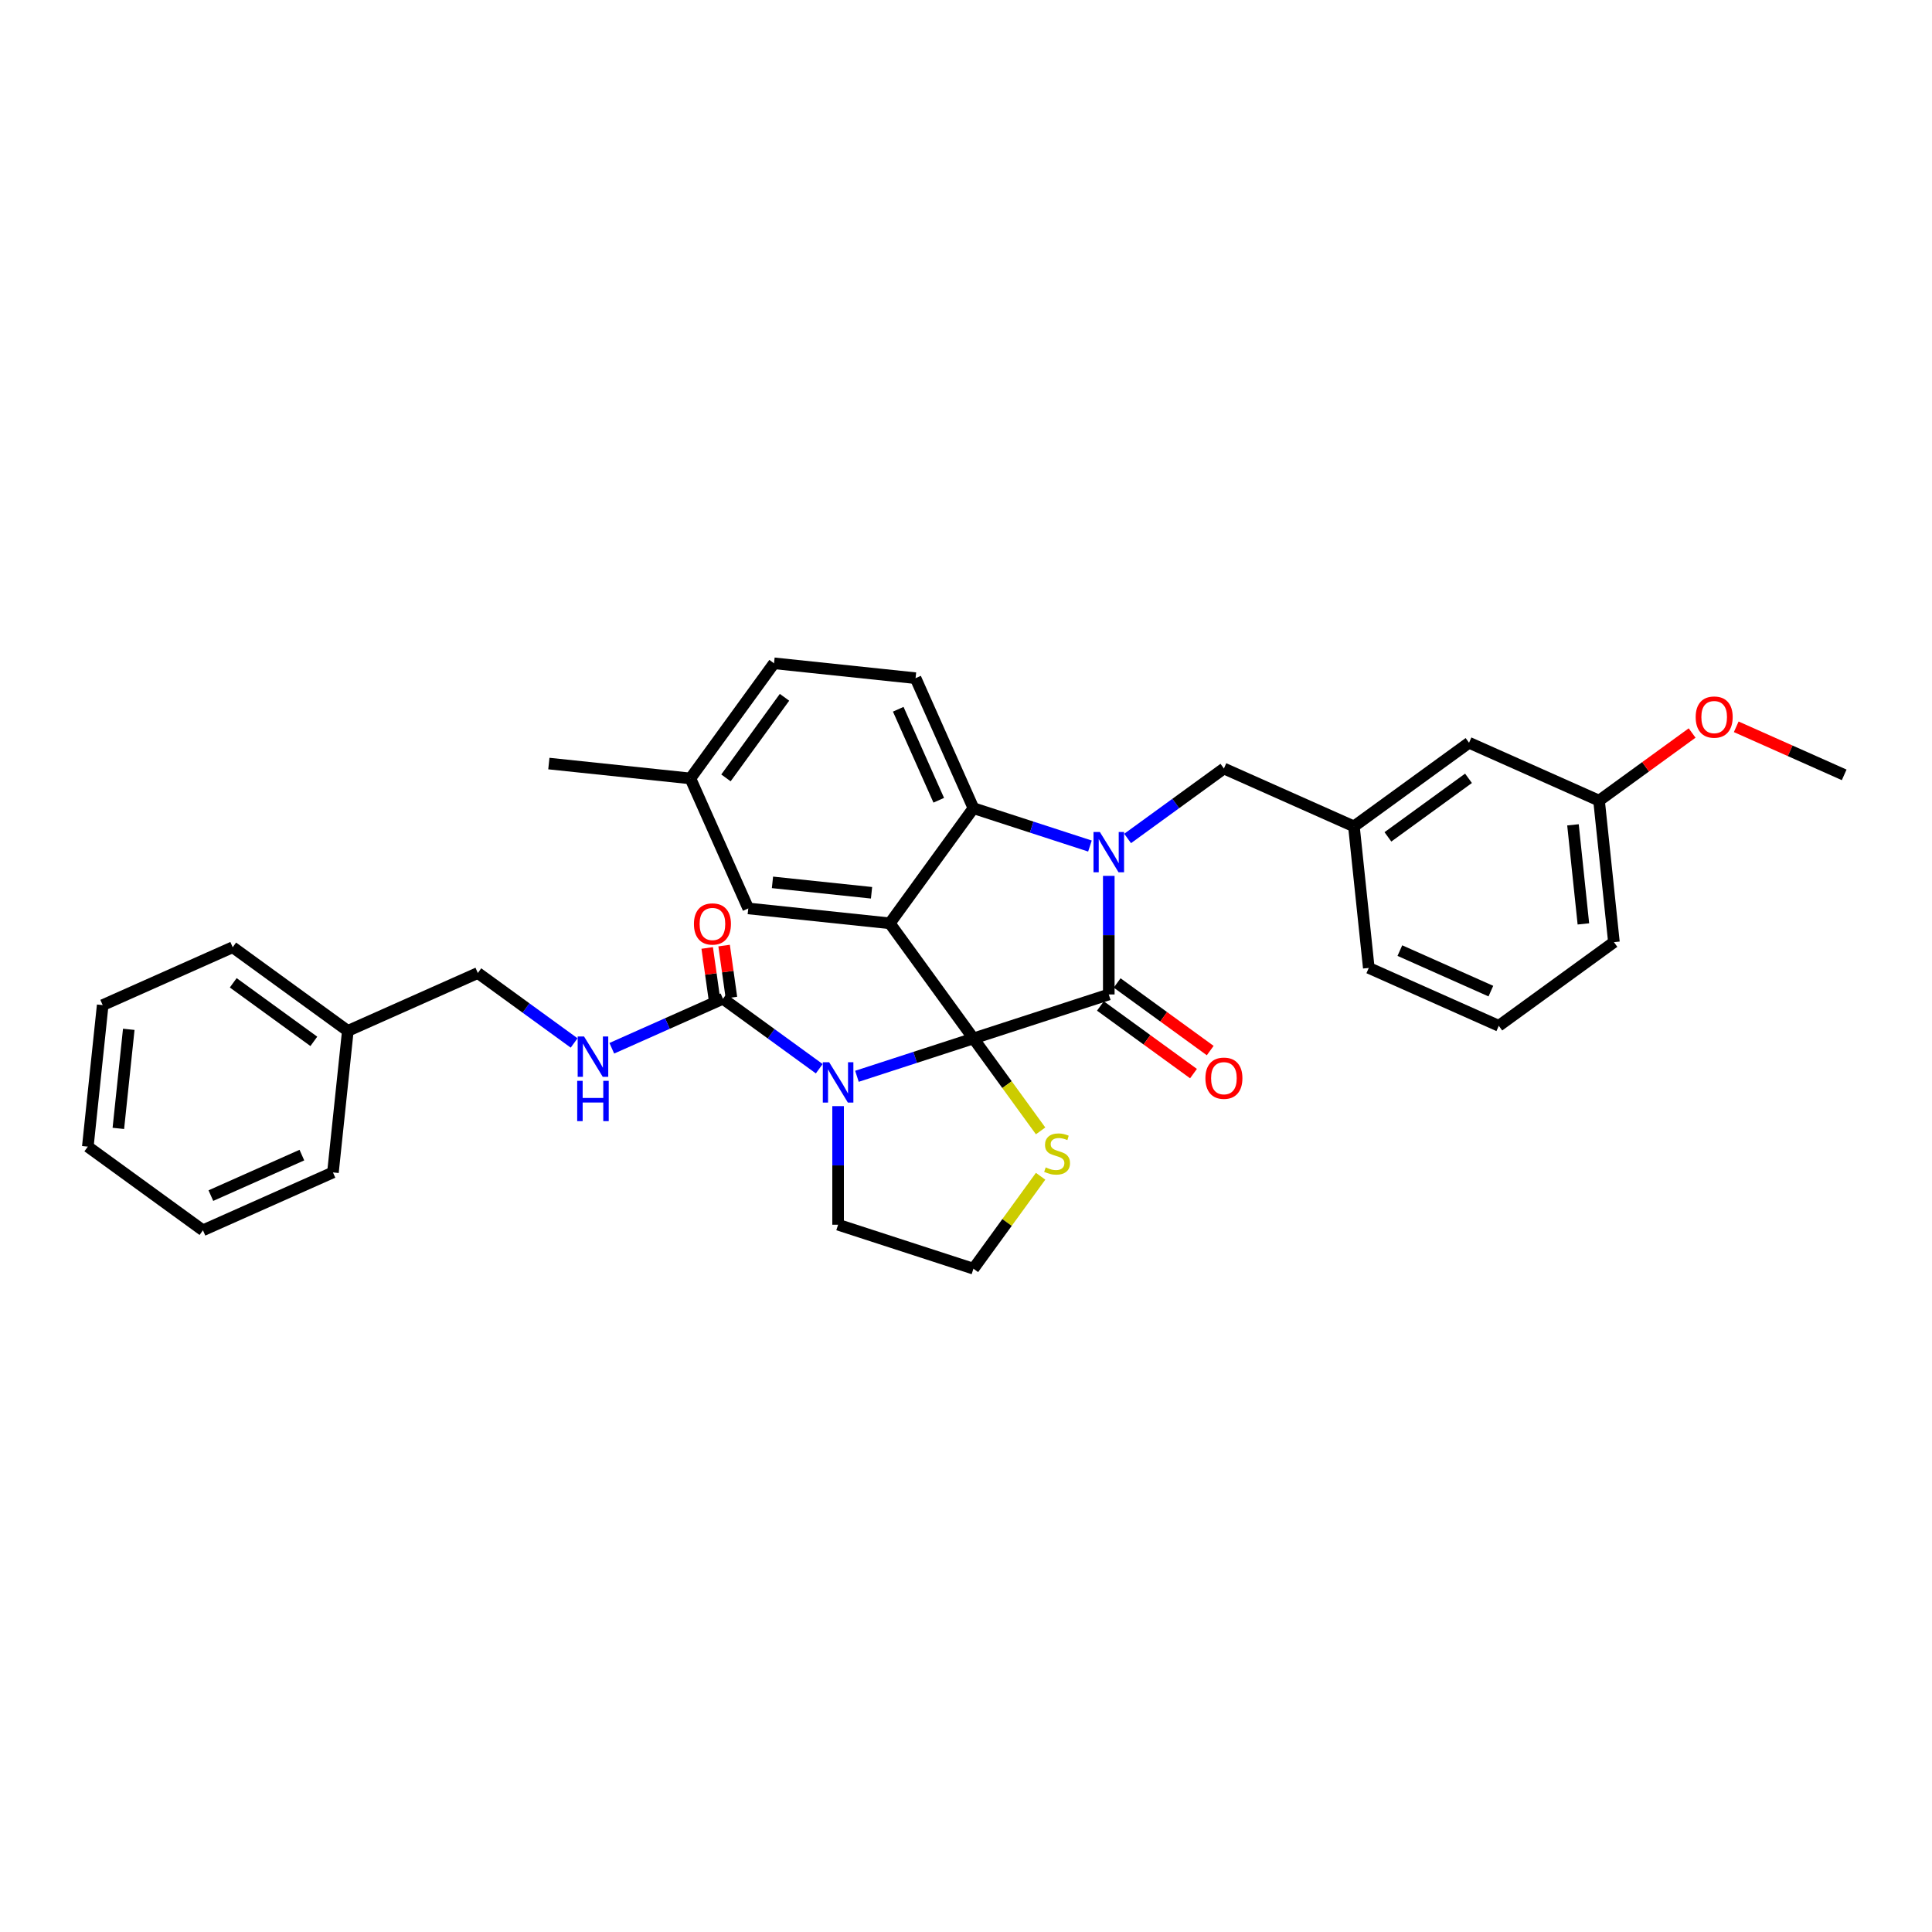<?xml version='1.0' encoding='iso-8859-1'?>
<svg version='1.1' baseProfile='full'
              xmlns='http://www.w3.org/2000/svg'
                      xmlns:rdkit='http://www.rdkit.org/xml'
                      xmlns:xlink='http://www.w3.org/1999/xlink'
                  xml:space='preserve'
width='1000px' height='1000px' viewBox='0 0 1000 1000'>
<!-- END OF HEADER -->
<rect style='opacity:1.0;fill:#FFFFFF;stroke:none' width='1000' height='1000' x='0' y='0'> </rect>
<path class='bond-0' d='M 180.035,533.585 L 247.325,503.625' style='fill:none;fill-rule:evenodd;stroke:#000000;stroke-width:6px;stroke-linecap:butt;stroke-linejoin:miter;stroke-opacity:1' />
<path class='bond-1' d='M 180.035,533.585 L 120.444,490.29' style='fill:none;fill-rule:evenodd;stroke:#000000;stroke-width:6px;stroke-linecap:butt;stroke-linejoin:miter;stroke-opacity:1' />
<path class='bond-1' d='M 162.437,539.009 L 120.724,508.702' style='fill:none;fill-rule:evenodd;stroke:#000000;stroke-width:6px;stroke-linecap:butt;stroke-linejoin:miter;stroke-opacity:1' />
<path class='bond-2' d='M 180.035,533.585 L 172.335,606.84' style='fill:none;fill-rule:evenodd;stroke:#000000;stroke-width:6px;stroke-linecap:butt;stroke-linejoin:miter;stroke-opacity:1' />
<path class='bond-3' d='M 443.549,557.088 L 473.699,547.291' style='fill:none;fill-rule:evenodd;stroke:#0000FF;stroke-width:6px;stroke-linecap:butt;stroke-linejoin:miter;stroke-opacity:1' />
<path class='bond-3' d='M 473.699,547.291 L 503.85,537.495' style='fill:none;fill-rule:evenodd;stroke:#000000;stroke-width:6px;stroke-linecap:butt;stroke-linejoin:miter;stroke-opacity:1' />
<path class='bond-4' d='M 424.044,553.171 L 399.125,535.066' style='fill:none;fill-rule:evenodd;stroke:#0000FF;stroke-width:6px;stroke-linecap:butt;stroke-linejoin:miter;stroke-opacity:1' />
<path class='bond-4' d='M 399.125,535.066 L 374.206,516.961' style='fill:none;fill-rule:evenodd;stroke:#000000;stroke-width:6px;stroke-linecap:butt;stroke-linejoin:miter;stroke-opacity:1' />
<path class='bond-5' d='M 433.797,572.528 L 433.797,603.221' style='fill:none;fill-rule:evenodd;stroke:#0000FF;stroke-width:6px;stroke-linecap:butt;stroke-linejoin:miter;stroke-opacity:1' />
<path class='bond-5' d='M 433.797,603.221 L 433.797,633.915' style='fill:none;fill-rule:evenodd;stroke:#000000;stroke-width:6px;stroke-linecap:butt;stroke-linejoin:miter;stroke-opacity:1' />
<path class='bond-6' d='M 374.206,516.961 L 345.437,529.77' style='fill:none;fill-rule:evenodd;stroke:#000000;stroke-width:6px;stroke-linecap:butt;stroke-linejoin:miter;stroke-opacity:1' />
<path class='bond-6' d='M 345.437,529.77 L 316.668,542.579' style='fill:none;fill-rule:evenodd;stroke:#0000FF;stroke-width:6px;stroke-linecap:butt;stroke-linejoin:miter;stroke-opacity:1' />
<path class='bond-7' d='M 378.582,516.346 L 376.69,502.889' style='fill:none;fill-rule:evenodd;stroke:#000000;stroke-width:6px;stroke-linecap:butt;stroke-linejoin:miter;stroke-opacity:1' />
<path class='bond-7' d='M 376.69,502.889 L 374.798,489.433' style='fill:none;fill-rule:evenodd;stroke:#FF0000;stroke-width:6px;stroke-linecap:butt;stroke-linejoin:miter;stroke-opacity:1' />
<path class='bond-7' d='M 369.829,517.576 L 367.937,504.12' style='fill:none;fill-rule:evenodd;stroke:#000000;stroke-width:6px;stroke-linecap:butt;stroke-linejoin:miter;stroke-opacity:1' />
<path class='bond-7' d='M 367.937,504.12 L 366.045,490.663' style='fill:none;fill-rule:evenodd;stroke:#FF0000;stroke-width:6px;stroke-linecap:butt;stroke-linejoin:miter;stroke-opacity:1' />
<path class='bond-8' d='M 297.163,539.835 L 272.244,521.73' style='fill:none;fill-rule:evenodd;stroke:#0000FF;stroke-width:6px;stroke-linecap:butt;stroke-linejoin:miter;stroke-opacity:1' />
<path class='bond-8' d='M 272.244,521.73 L 247.325,503.625' style='fill:none;fill-rule:evenodd;stroke:#000000;stroke-width:6px;stroke-linecap:butt;stroke-linejoin:miter;stroke-opacity:1' />
<path class='bond-9' d='M 120.444,490.29 L 53.154,520.249' style='fill:none;fill-rule:evenodd;stroke:#000000;stroke-width:6px;stroke-linecap:butt;stroke-linejoin:miter;stroke-opacity:1' />
<path class='bond-10' d='M 357.34,402.914 L 284.086,395.215' style='fill:none;fill-rule:evenodd;stroke:#000000;stroke-width:6px;stroke-linecap:butt;stroke-linejoin:miter;stroke-opacity:1' />
<path class='bond-11' d='M 357.34,402.914 L 400.635,343.324' style='fill:none;fill-rule:evenodd;stroke:#000000;stroke-width:6px;stroke-linecap:butt;stroke-linejoin:miter;stroke-opacity:1' />
<path class='bond-11' d='M 375.753,402.635 L 406.059,360.921' style='fill:none;fill-rule:evenodd;stroke:#000000;stroke-width:6px;stroke-linecap:butt;stroke-linejoin:miter;stroke-opacity:1' />
<path class='bond-12' d='M 357.34,402.914 L 387.3,470.205' style='fill:none;fill-rule:evenodd;stroke:#000000;stroke-width:6px;stroke-linecap:butt;stroke-linejoin:miter;stroke-opacity:1' />
<path class='bond-13' d='M 400.635,343.324 L 473.89,351.023' style='fill:none;fill-rule:evenodd;stroke:#000000;stroke-width:6px;stroke-linecap:butt;stroke-linejoin:miter;stroke-opacity:1' />
<path class='bond-14' d='M 473.89,351.023 L 503.85,418.313' style='fill:none;fill-rule:evenodd;stroke:#000000;stroke-width:6px;stroke-linecap:butt;stroke-linejoin:miter;stroke-opacity:1' />
<path class='bond-14' d='M 464.926,367.109 L 485.898,414.212' style='fill:none;fill-rule:evenodd;stroke:#000000;stroke-width:6px;stroke-linecap:butt;stroke-linejoin:miter;stroke-opacity:1' />
<path class='bond-15' d='M 387.3,470.205 L 460.554,477.904' style='fill:none;fill-rule:evenodd;stroke:#000000;stroke-width:6px;stroke-linecap:butt;stroke-linejoin:miter;stroke-opacity:1' />
<path class='bond-15' d='M 399.828,456.709 L 451.106,462.098' style='fill:none;fill-rule:evenodd;stroke:#000000;stroke-width:6px;stroke-linecap:butt;stroke-linejoin:miter;stroke-opacity:1' />
<path class='bond-16' d='M 460.554,477.904 L 503.85,418.313' style='fill:none;fill-rule:evenodd;stroke:#000000;stroke-width:6px;stroke-linecap:butt;stroke-linejoin:miter;stroke-opacity:1' />
<path class='bond-17' d='M 460.554,477.904 L 503.85,537.495' style='fill:none;fill-rule:evenodd;stroke:#000000;stroke-width:6px;stroke-linecap:butt;stroke-linejoin:miter;stroke-opacity:1' />
<path class='bond-18' d='M 503.85,418.313 L 534,428.11' style='fill:none;fill-rule:evenodd;stroke:#000000;stroke-width:6px;stroke-linecap:butt;stroke-linejoin:miter;stroke-opacity:1' />
<path class='bond-18' d='M 534,428.11 L 564.15,437.906' style='fill:none;fill-rule:evenodd;stroke:#0000FF;stroke-width:6px;stroke-linecap:butt;stroke-linejoin:miter;stroke-opacity:1' />
<path class='bond-19' d='M 573.903,453.346 L 573.903,484.04' style='fill:none;fill-rule:evenodd;stroke:#0000FF;stroke-width:6px;stroke-linecap:butt;stroke-linejoin:miter;stroke-opacity:1' />
<path class='bond-19' d='M 573.903,484.04 L 573.903,514.733' style='fill:none;fill-rule:evenodd;stroke:#000000;stroke-width:6px;stroke-linecap:butt;stroke-linejoin:miter;stroke-opacity:1' />
<path class='bond-20' d='M 583.655,433.989 L 608.574,415.885' style='fill:none;fill-rule:evenodd;stroke:#0000FF;stroke-width:6px;stroke-linecap:butt;stroke-linejoin:miter;stroke-opacity:1' />
<path class='bond-20' d='M 608.574,415.885 L 633.494,397.78' style='fill:none;fill-rule:evenodd;stroke:#000000;stroke-width:6px;stroke-linecap:butt;stroke-linejoin:miter;stroke-opacity:1' />
<path class='bond-21' d='M 573.903,514.733 L 503.85,537.495' style='fill:none;fill-rule:evenodd;stroke:#000000;stroke-width:6px;stroke-linecap:butt;stroke-linejoin:miter;stroke-opacity:1' />
<path class='bond-22' d='M 569.573,520.692 L 593.66,538.192' style='fill:none;fill-rule:evenodd;stroke:#000000;stroke-width:6px;stroke-linecap:butt;stroke-linejoin:miter;stroke-opacity:1' />
<path class='bond-22' d='M 593.66,538.192 L 617.747,555.692' style='fill:none;fill-rule:evenodd;stroke:#FF0000;stroke-width:6px;stroke-linecap:butt;stroke-linejoin:miter;stroke-opacity:1' />
<path class='bond-22' d='M 578.232,508.774 L 602.319,526.274' style='fill:none;fill-rule:evenodd;stroke:#000000;stroke-width:6px;stroke-linecap:butt;stroke-linejoin:miter;stroke-opacity:1' />
<path class='bond-22' d='M 602.319,526.274 L 626.406,543.774' style='fill:none;fill-rule:evenodd;stroke:#FF0000;stroke-width:6px;stroke-linecap:butt;stroke-linejoin:miter;stroke-opacity:1' />
<path class='bond-23' d='M 503.85,537.495 L 521.232,561.42' style='fill:none;fill-rule:evenodd;stroke:#000000;stroke-width:6px;stroke-linecap:butt;stroke-linejoin:miter;stroke-opacity:1' />
<path class='bond-23' d='M 521.232,561.42 L 538.615,585.345' style='fill:none;fill-rule:evenodd;stroke:#CCCC00;stroke-width:6px;stroke-linecap:butt;stroke-linejoin:miter;stroke-opacity:1' />
<path class='bond-24' d='M 538.615,608.826 L 521.232,632.751' style='fill:none;fill-rule:evenodd;stroke:#CCCC00;stroke-width:6px;stroke-linecap:butt;stroke-linejoin:miter;stroke-opacity:1' />
<path class='bond-24' d='M 521.232,632.751 L 503.85,656.676' style='fill:none;fill-rule:evenodd;stroke:#000000;stroke-width:6px;stroke-linecap:butt;stroke-linejoin:miter;stroke-opacity:1' />
<path class='bond-25' d='M 503.85,656.676 L 433.797,633.915' style='fill:none;fill-rule:evenodd;stroke:#000000;stroke-width:6px;stroke-linecap:butt;stroke-linejoin:miter;stroke-opacity:1' />
<path class='bond-26' d='M 827.665,414.403 L 835.364,487.658' style='fill:none;fill-rule:evenodd;stroke:#000000;stroke-width:6px;stroke-linecap:butt;stroke-linejoin:miter;stroke-opacity:1' />
<path class='bond-26' d='M 814.169,426.932 L 819.558,478.21' style='fill:none;fill-rule:evenodd;stroke:#000000;stroke-width:6px;stroke-linecap:butt;stroke-linejoin:miter;stroke-opacity:1' />
<path class='bond-27' d='M 827.665,414.403 L 760.374,384.444' style='fill:none;fill-rule:evenodd;stroke:#000000;stroke-width:6px;stroke-linecap:butt;stroke-linejoin:miter;stroke-opacity:1' />
<path class='bond-28' d='M 827.665,414.403 L 851.751,396.903' style='fill:none;fill-rule:evenodd;stroke:#000000;stroke-width:6px;stroke-linecap:butt;stroke-linejoin:miter;stroke-opacity:1' />
<path class='bond-28' d='M 851.751,396.903 L 875.838,379.403' style='fill:none;fill-rule:evenodd;stroke:#FF0000;stroke-width:6px;stroke-linecap:butt;stroke-linejoin:miter;stroke-opacity:1' />
<path class='bond-29' d='M 835.364,487.658 L 775.773,530.953' style='fill:none;fill-rule:evenodd;stroke:#000000;stroke-width:6px;stroke-linecap:butt;stroke-linejoin:miter;stroke-opacity:1' />
<path class='bond-30' d='M 775.773,530.953 L 708.483,500.994' style='fill:none;fill-rule:evenodd;stroke:#000000;stroke-width:6px;stroke-linecap:butt;stroke-linejoin:miter;stroke-opacity:1' />
<path class='bond-30' d='M 771.672,513.001 L 724.568,492.03' style='fill:none;fill-rule:evenodd;stroke:#000000;stroke-width:6px;stroke-linecap:butt;stroke-linejoin:miter;stroke-opacity:1' />
<path class='bond-31' d='M 708.483,500.994 L 700.784,427.739' style='fill:none;fill-rule:evenodd;stroke:#000000;stroke-width:6px;stroke-linecap:butt;stroke-linejoin:miter;stroke-opacity:1' />
<path class='bond-32' d='M 700.784,427.739 L 760.374,384.444' style='fill:none;fill-rule:evenodd;stroke:#000000;stroke-width:6px;stroke-linecap:butt;stroke-linejoin:miter;stroke-opacity:1' />
<path class='bond-32' d='M 718.381,433.163 L 760.095,402.856' style='fill:none;fill-rule:evenodd;stroke:#000000;stroke-width:6px;stroke-linecap:butt;stroke-linejoin:miter;stroke-opacity:1' />
<path class='bond-33' d='M 700.784,427.739 L 633.494,397.78' style='fill:none;fill-rule:evenodd;stroke:#000000;stroke-width:6px;stroke-linecap:butt;stroke-linejoin:miter;stroke-opacity:1' />
<path class='bond-34' d='M 898.672,376.191 L 926.609,388.63' style='fill:none;fill-rule:evenodd;stroke:#FF0000;stroke-width:6px;stroke-linecap:butt;stroke-linejoin:miter;stroke-opacity:1' />
<path class='bond-34' d='M 926.609,388.63 L 954.545,401.068' style='fill:none;fill-rule:evenodd;stroke:#000000;stroke-width:6px;stroke-linecap:butt;stroke-linejoin:miter;stroke-opacity:1' />
<path class='bond-35' d='M 172.335,606.84 L 105.045,636.799' style='fill:none;fill-rule:evenodd;stroke:#000000;stroke-width:6px;stroke-linecap:butt;stroke-linejoin:miter;stroke-opacity:1' />
<path class='bond-35' d='M 156.25,597.876 L 109.147,618.847' style='fill:none;fill-rule:evenodd;stroke:#000000;stroke-width:6px;stroke-linecap:butt;stroke-linejoin:miter;stroke-opacity:1' />
<path class='bond-36' d='M 53.154,520.249 L 45.455,593.504' style='fill:none;fill-rule:evenodd;stroke:#000000;stroke-width:6px;stroke-linecap:butt;stroke-linejoin:miter;stroke-opacity:1' />
<path class='bond-36' d='M 66.65,532.777 L 61.26,584.056' style='fill:none;fill-rule:evenodd;stroke:#000000;stroke-width:6px;stroke-linecap:butt;stroke-linejoin:miter;stroke-opacity:1' />
<path class='bond-37' d='M 105.045,636.799 L 45.455,593.504' style='fill:none;fill-rule:evenodd;stroke:#000000;stroke-width:6px;stroke-linecap:butt;stroke-linejoin:miter;stroke-opacity:1' />
<path  class='atom-1' d='M 429.186 549.826
L 436.021 560.875
Q 436.699 561.965, 437.789 563.939
Q 438.879 565.913, 438.938 566.031
L 438.938 549.826
L 441.707 549.826
L 441.707 570.686
L 438.85 570.686
L 431.513 558.606
Q 430.659 557.192, 429.745 555.572
Q 428.861 553.951, 428.596 553.45
L 428.596 570.686
L 425.886 570.686
L 425.886 549.826
L 429.186 549.826
' fill='#0000FF'/>
<path  class='atom-3' d='M 302.305 536.491
L 309.14 547.539
Q 309.818 548.63, 310.908 550.604
Q 311.998 552.578, 312.057 552.695
L 312.057 536.491
L 314.827 536.491
L 314.827 557.351
L 311.969 557.351
L 304.632 545.271
Q 303.778 543.856, 302.864 542.236
Q 301.981 540.616, 301.715 540.115
L 301.715 557.351
L 299.005 557.351
L 299.005 536.491
L 302.305 536.491
' fill='#0000FF'/>
<path  class='atom-3' d='M 298.754 559.437
L 301.583 559.437
L 301.583 568.305
L 312.249 568.305
L 312.249 559.437
L 315.077 559.437
L 315.077 580.297
L 312.249 580.297
L 312.249 570.662
L 301.583 570.662
L 301.583 580.297
L 298.754 580.297
L 298.754 559.437
' fill='#0000FF'/>
<path  class='atom-4' d='M 359.18 478.256
Q 359.18 473.248, 361.655 470.449
Q 364.13 467.65, 368.756 467.65
Q 373.382 467.65, 375.856 470.449
Q 378.331 473.248, 378.331 478.256
Q 378.331 483.324, 375.827 486.211
Q 373.323 489.069, 368.756 489.069
Q 364.16 489.069, 361.655 486.211
Q 359.18 483.354, 359.18 478.256
M 368.756 486.712
Q 371.938 486.712, 373.647 484.591
Q 375.385 482.44, 375.385 478.256
Q 375.385 474.161, 373.647 472.099
Q 371.938 470.007, 368.756 470.007
Q 365.574 470.007, 363.835 472.069
Q 362.127 474.132, 362.127 478.256
Q 362.127 482.47, 363.835 484.591
Q 365.574 486.712, 368.756 486.712
' fill='#FF0000'/>
<path  class='atom-13' d='M 569.292 430.645
L 576.127 441.694
Q 576.805 442.784, 577.895 444.758
Q 578.985 446.732, 579.044 446.85
L 579.044 430.645
L 581.814 430.645
L 581.814 451.505
L 578.956 451.505
L 571.619 439.425
Q 570.765 438.011, 569.852 436.39
Q 568.968 434.77, 568.703 434.269
L 568.703 451.505
L 565.992 451.505
L 565.992 430.645
L 569.292 430.645
' fill='#0000FF'/>
<path  class='atom-16' d='M 623.918 558.087
Q 623.918 553.078, 626.393 550.279
Q 628.868 547.48, 633.494 547.48
Q 638.119 547.48, 640.594 550.279
Q 643.069 553.078, 643.069 558.087
Q 643.069 563.155, 640.565 566.042
Q 638.06 568.9, 633.494 568.9
Q 628.897 568.9, 626.393 566.042
Q 623.918 563.184, 623.918 558.087
M 633.494 566.543
Q 636.676 566.543, 638.384 564.422
Q 640.123 562.271, 640.123 558.087
Q 640.123 553.992, 638.384 551.929
Q 636.676 549.838, 633.494 549.838
Q 630.312 549.838, 628.573 551.9
Q 626.864 553.962, 626.864 558.087
Q 626.864 562.301, 628.573 564.422
Q 630.312 566.543, 633.494 566.543
' fill='#FF0000'/>
<path  class='atom-17' d='M 541.252 604.245
Q 541.488 604.333, 542.46 604.746
Q 543.433 605.158, 544.493 605.424
Q 545.583 605.659, 546.644 605.659
Q 548.618 605.659, 549.767 604.716
Q 550.916 603.744, 550.916 602.065
Q 550.916 600.916, 550.327 600.209
Q 549.767 599.501, 548.883 599.118
Q 547.999 598.735, 546.526 598.293
Q 544.67 597.734, 543.55 597.203
Q 542.46 596.673, 541.665 595.553
Q 540.899 594.434, 540.899 592.548
Q 540.899 589.926, 542.666 588.305
Q 544.464 586.685, 547.999 586.685
Q 550.415 586.685, 553.155 587.834
L 552.478 590.103
Q 549.973 589.071, 548.088 589.071
Q 546.055 589.071, 544.935 589.926
Q 543.816 590.751, 543.845 592.195
Q 543.845 593.314, 544.405 593.992
Q 544.994 594.67, 545.819 595.053
Q 546.673 595.436, 548.088 595.878
Q 549.973 596.467, 551.093 597.056
Q 552.213 597.645, 553.008 598.853
Q 553.833 600.032, 553.833 602.065
Q 553.833 604.952, 551.888 606.514
Q 549.973 608.046, 546.762 608.046
Q 544.906 608.046, 543.491 607.633
Q 542.107 607.25, 540.457 606.573
L 541.252 604.245
' fill='#CCCC00'/>
<path  class='atom-28' d='M 877.68 371.167
Q 877.68 366.158, 880.155 363.359
Q 882.63 360.56, 887.255 360.56
Q 891.881 360.56, 894.356 363.359
Q 896.831 366.158, 896.831 371.167
Q 896.831 376.235, 894.327 379.122
Q 891.822 381.98, 887.255 381.98
Q 882.659 381.98, 880.155 379.122
Q 877.68 376.264, 877.68 371.167
M 887.255 379.623
Q 890.437 379.623, 892.146 377.502
Q 893.885 375.351, 893.885 371.167
Q 893.885 367.072, 892.146 365.009
Q 890.437 362.917, 887.255 362.917
Q 884.073 362.917, 882.335 364.98
Q 880.626 367.042, 880.626 371.167
Q 880.626 375.38, 882.335 377.502
Q 884.073 379.623, 887.255 379.623
' fill='#FF0000'/>
</svg>
